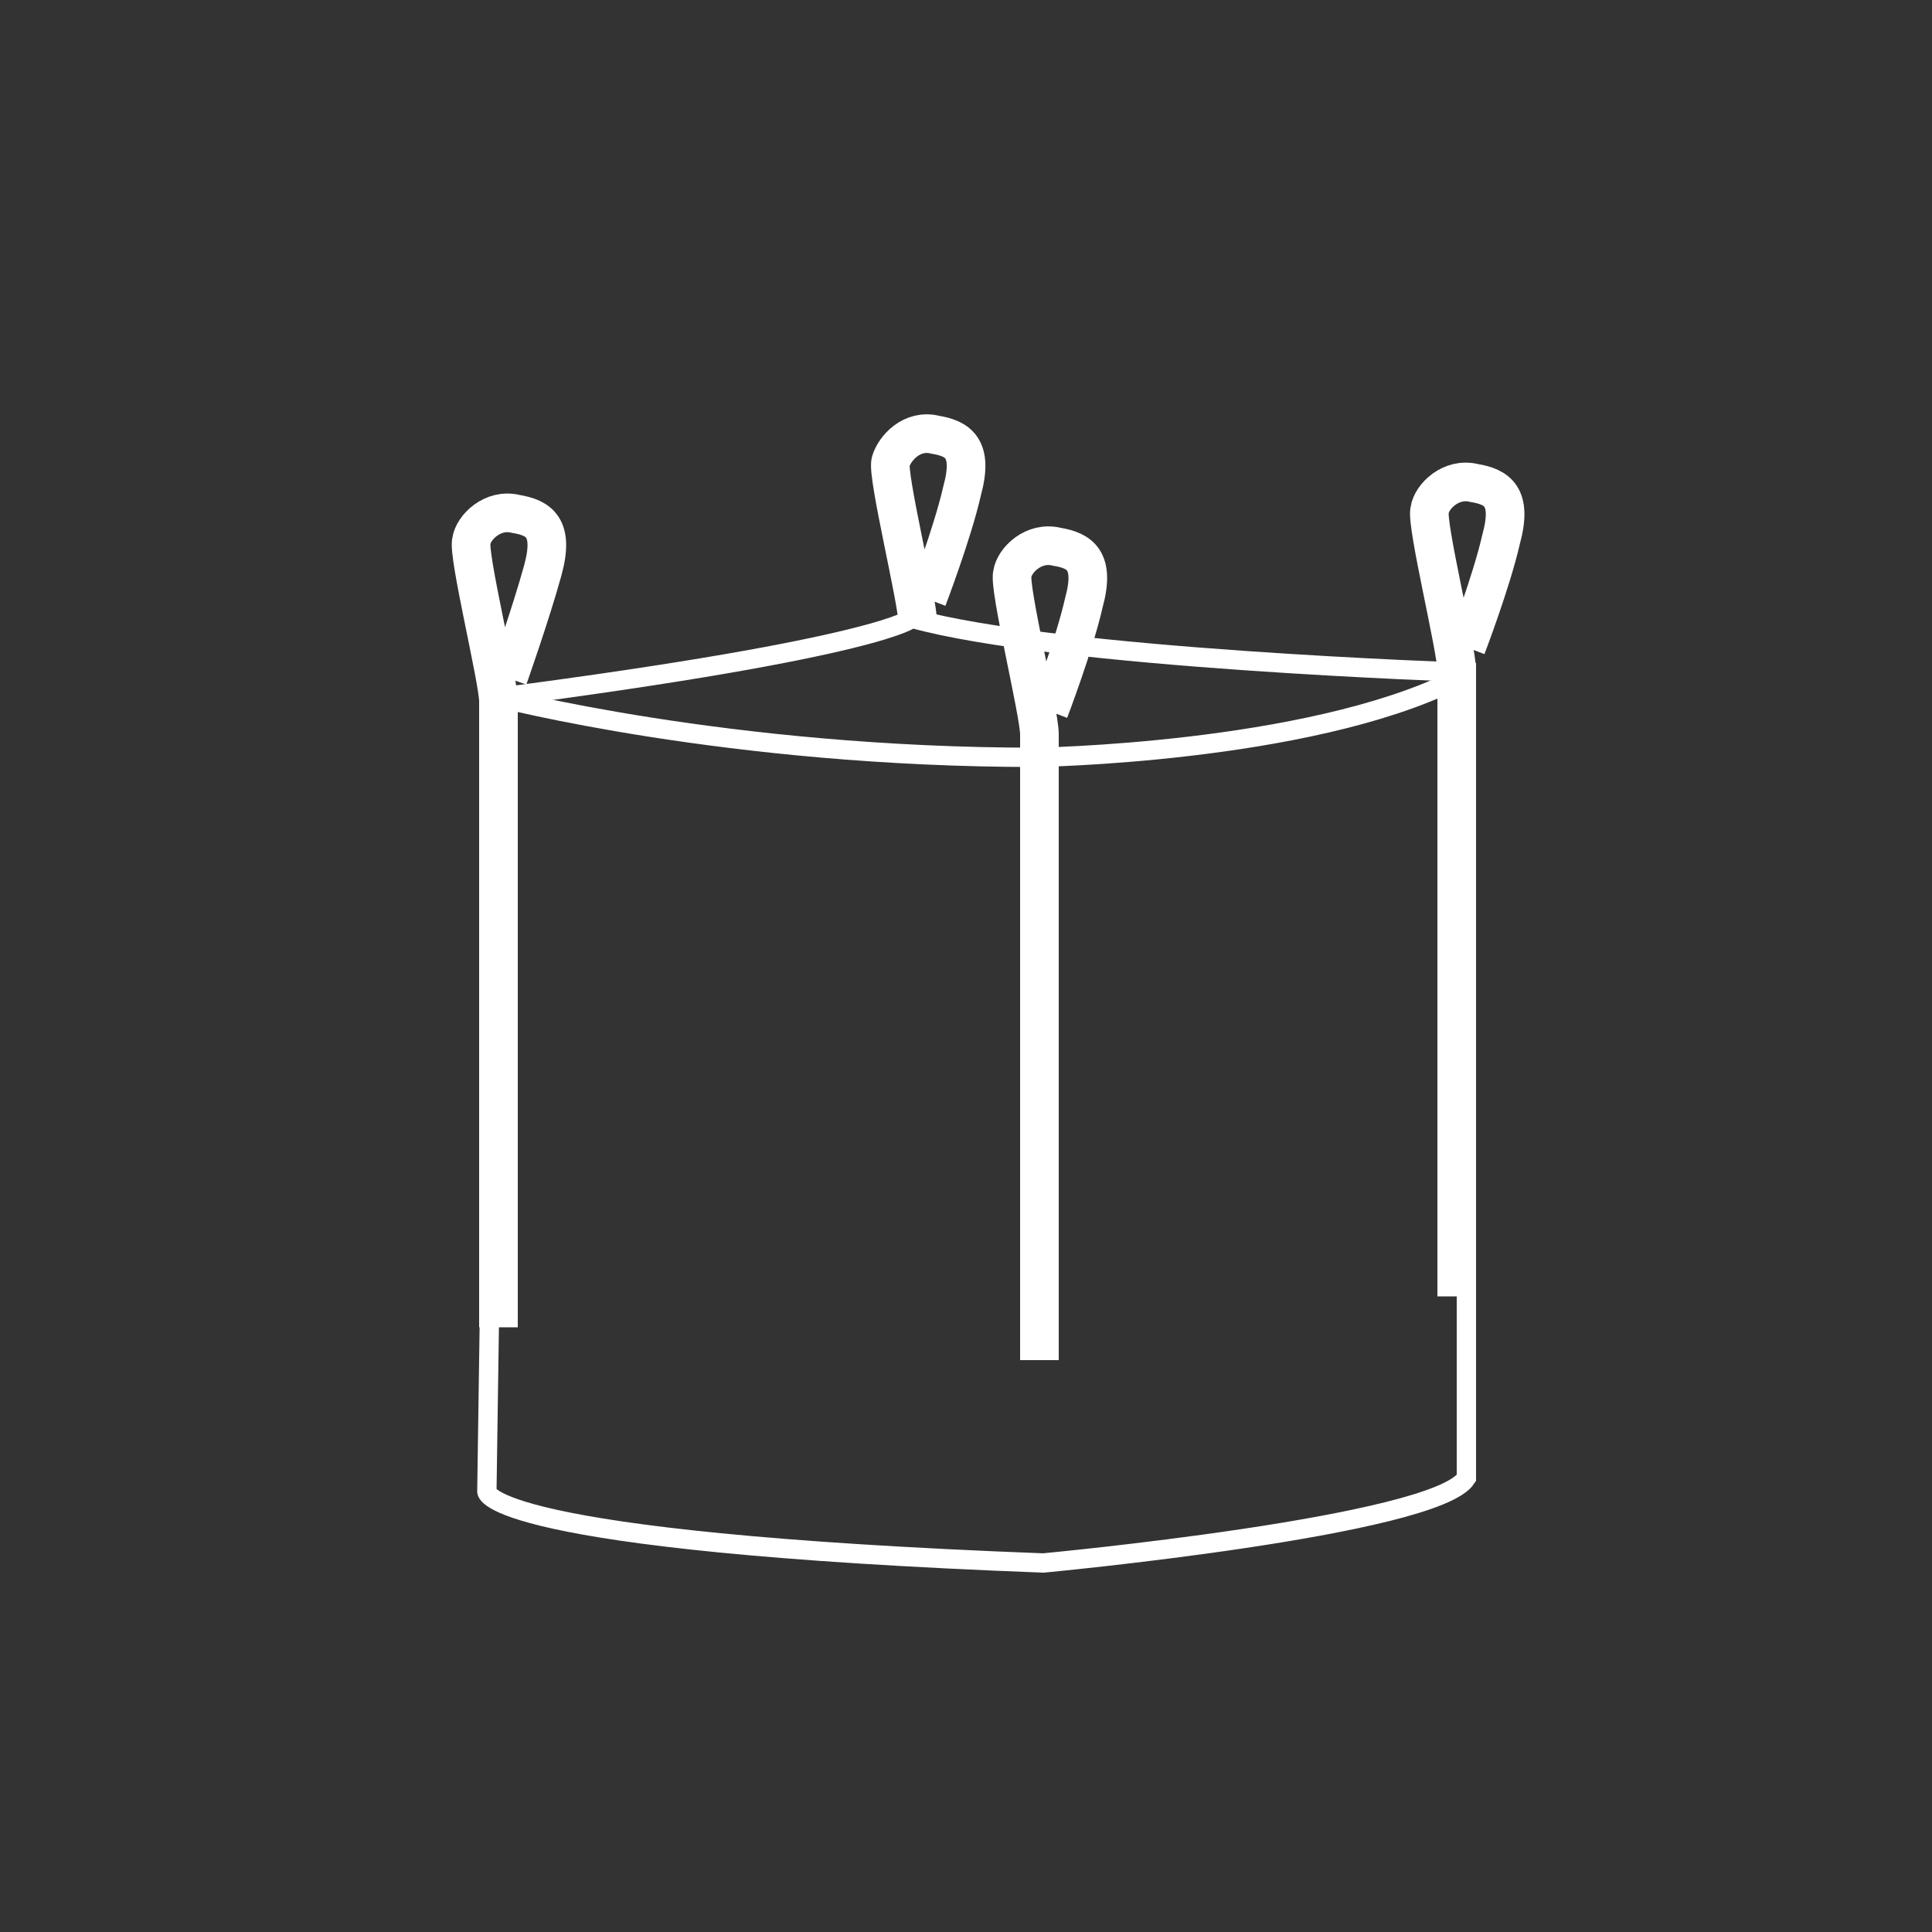 <?xml version="1.0" encoding="utf-8"?>
<!-- Generator: Adobe Illustrator 24.3.0, SVG Export Plug-In . SVG Version: 6.00 Build 0)  -->
<svg version="1.1" id="Livello_1" xmlns="http://www.w3.org/2000/svg" xmlns:xlink="http://www.w3.org/1999/xlink" x="0px" y="0px"
	 viewBox="0 0 100 100" style="enable-background:new 0 0 100 100;" xml:space="preserve">
<rect x="0" y="0" width="100" height="100" fill="#333333" stroke="none"/>
<style type="text/css">
	.st0{fill:none;stroke:#FFFFFF;stroke-miterlimit:10;}
	.st1{fill:none;stroke:#FFFFFF;stroke-width:2;stroke-miterlimit:10;}
</style>
<path class="st0" d="M25.8,36.1l-0.6,41.1c0,0-0.2,2.6,28.8,3.7c0,0,20.3-1.9,21.9-4.4V34.8c0,0-21.2-0.7-28.7-2.8
	C47.2,32,45.7,33.5,25.8,36.1z"/>
<path class="st0" d="M25.8,36.1c0,0,11.9,3.1,27.8,3.1c0,0,14-0.2,21.7-4"/>
<path class="st1" d="M53.8,70.4c0,0,0-31.3,0-32.4c0-1.1-1.6-7.6-1.4-8.3c0.1-0.7,1.1-1.7,2.3-1.4c1.2,0.2,2,0.7,1.4,2.9
	c-0.5,2.2-1.8,5.6-1.8,5.6"/>
<path class="st1" d="M25.8,68.7c0,0,0-31.3,0-32.4c0-1.1-1.6-7.6-1.4-8.3c0.1-0.7,1.1-1.7,2.3-1.4c1.2,0.2,2,0.7,1.4,2.9
	s-1.8,5.6-1.8,5.6"/>
<path class="st1" d="M75.4,67.1c0,0,0-31.3,0-32.4c0-1.1-1.6-7.6-1.4-8.3c0.1-0.7,1.1-1.7,2.3-1.4c1.2,0.2,2,0.7,1.4,2.9
	c-0.5,2.2-1.8,5.6-1.8,5.6"/>
<path class="st1" d="M47.5,32.2c0-1.1-1.6-7.6-1.4-8.3s1.1-1.7,2.3-1.4c1.2,0.2,2,0.7,1.4,2.9c-0.5,2.2-1.8,5.6-1.8,5.6"/>
</svg>
